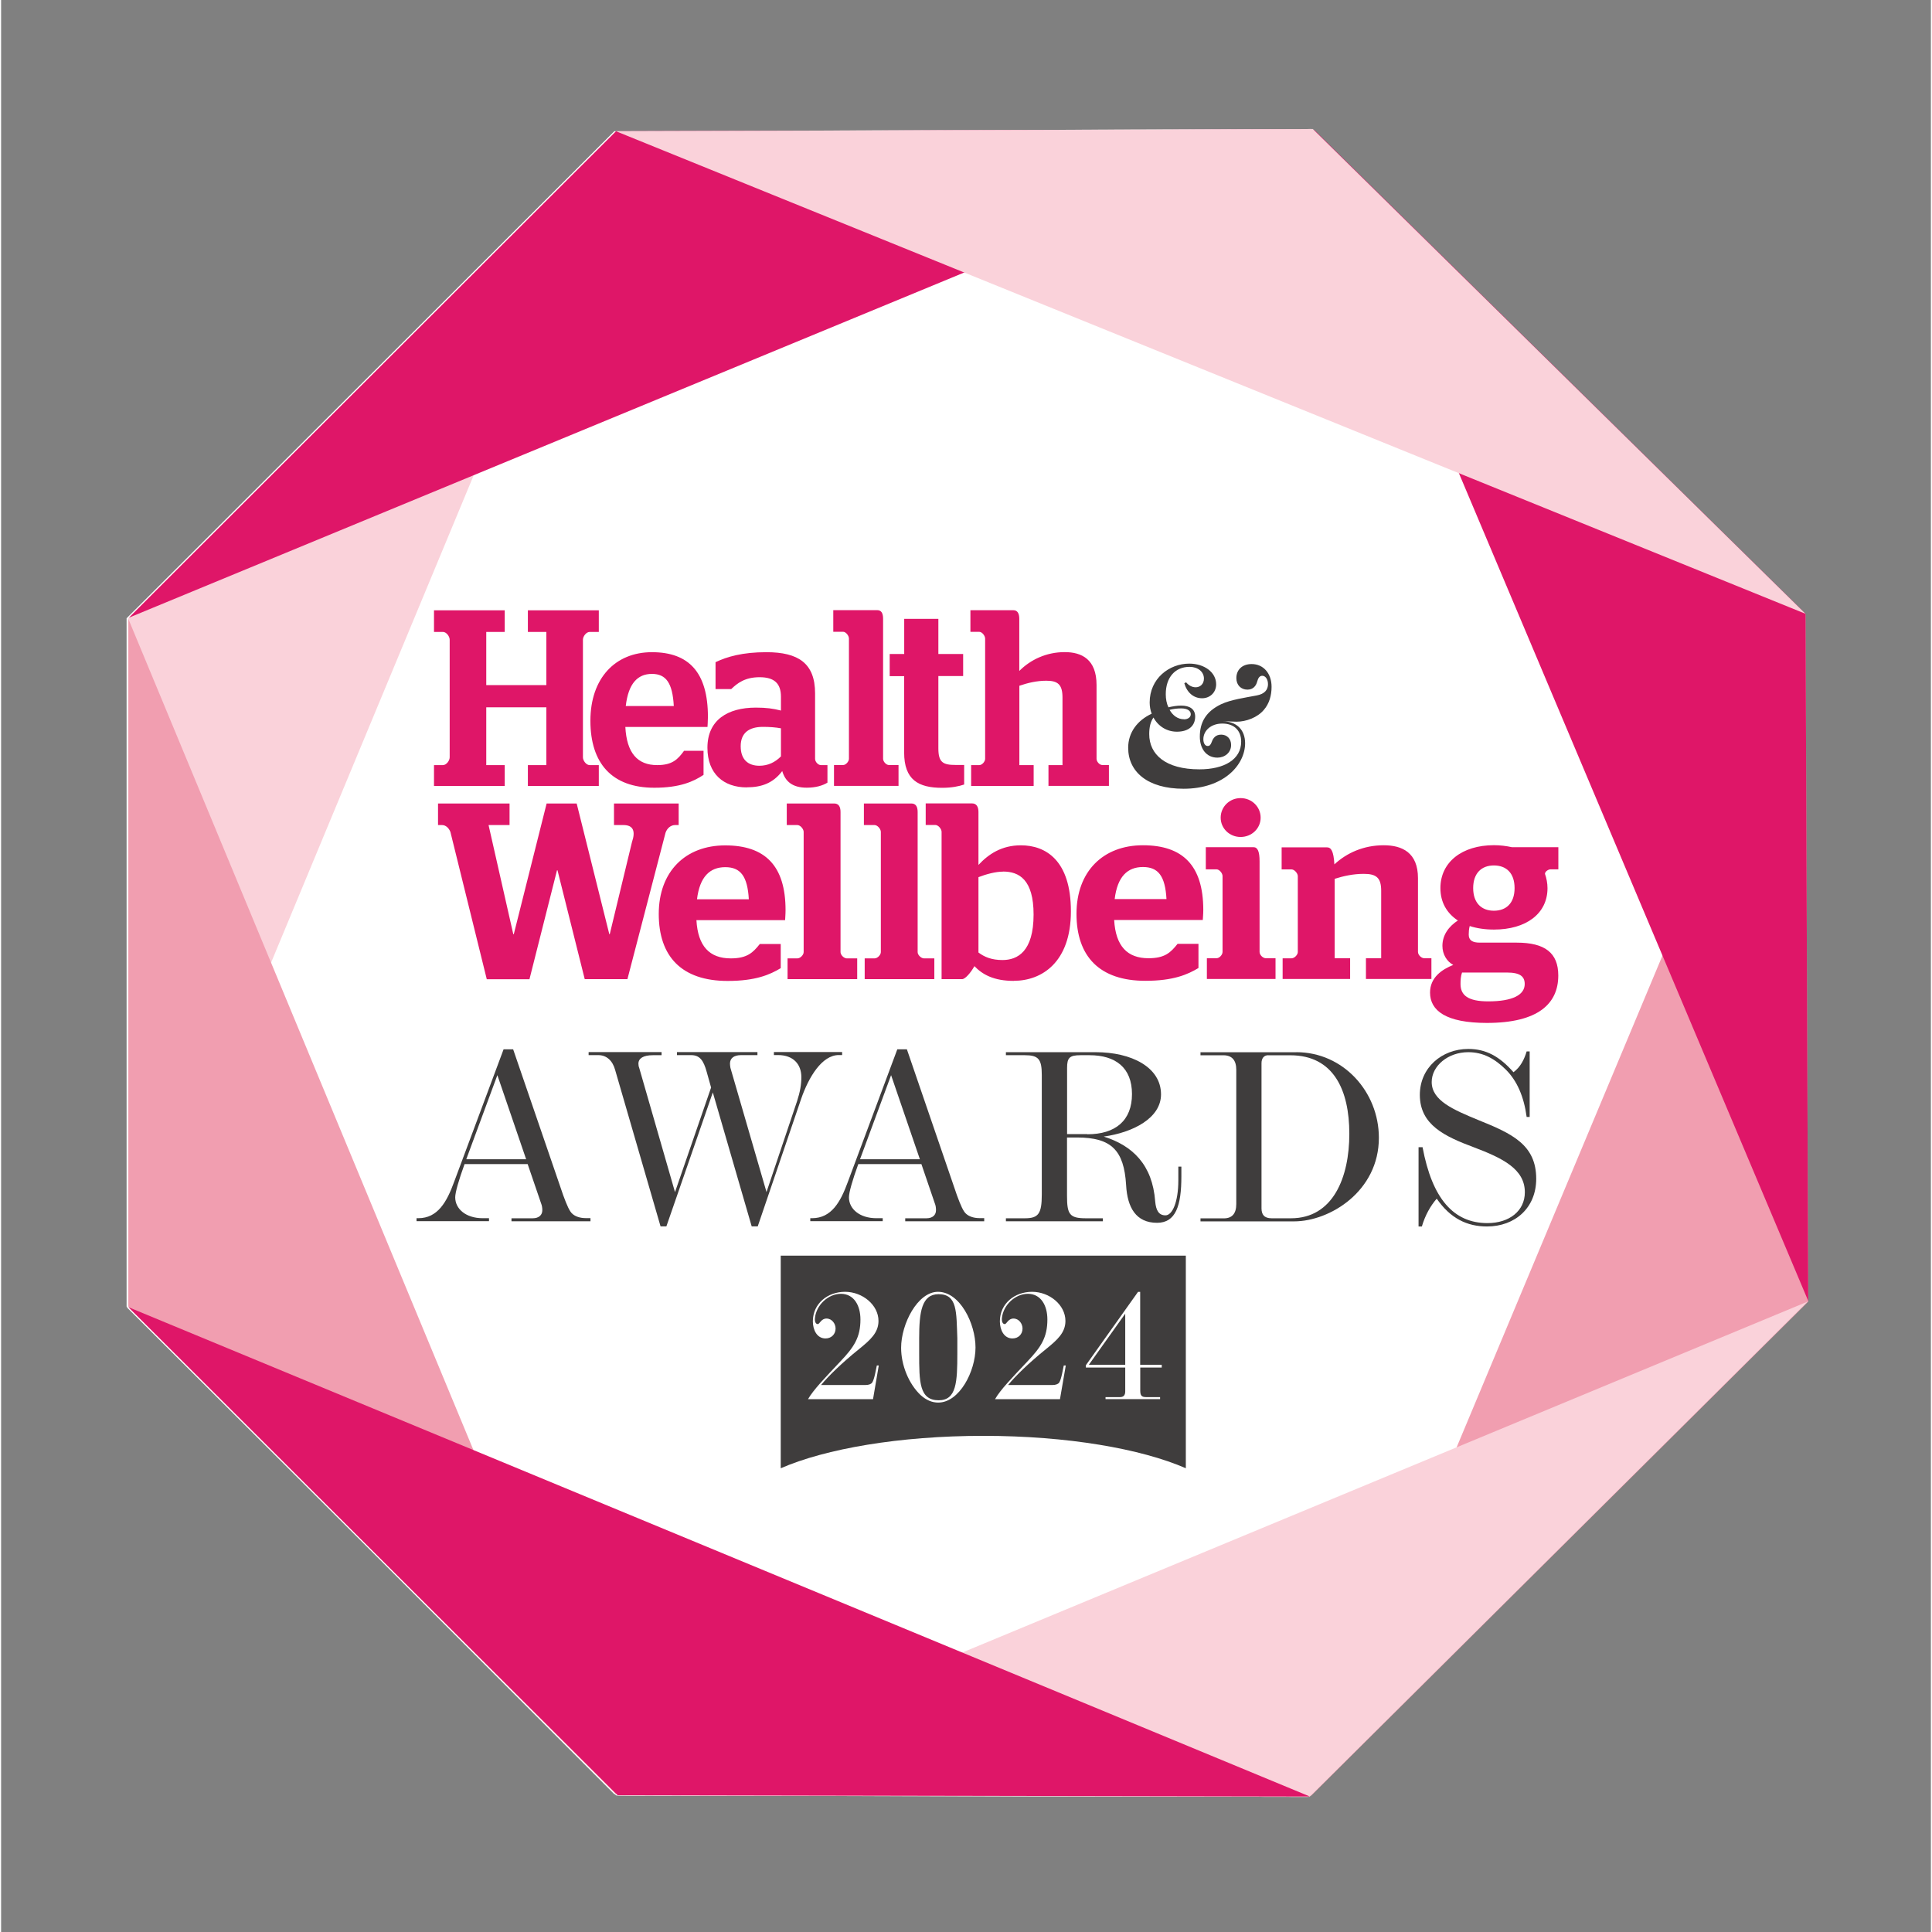 <svg version="1.0" preserveAspectRatio="xMidYMid meet" height="140" viewBox="0 0 104.88 105" zoomAndPan="magnify" width="140" xmlns:xlink="http://www.w3.org/1999/xlink" xmlns="http://www.w3.org/2000/svg"><rect x="0" y="0" width="104.88" height="105" fill="#808080" stroke="none"/><defs><clipPath id="087f31dded"><path clip-rule="nonzero" d="M 6.82 7.012 L 98.215 7.012 L 98.215 97.656 L 6.82 97.656 Z M 6.82 7.012"></path></clipPath><clipPath id="8be3c86d0b"><path clip-rule="nonzero" d="M 71 33 L 98.215 33 L 98.215 97.656 L 71 97.656 Z M 71 33"></path></clipPath><clipPath id="0d144ebfe2"><path clip-rule="nonzero" d="M 33 70 L 98.215 70 L 98.215 97.656 L 33 97.656 Z M 33 70"></path></clipPath><clipPath id="01cac504d8"><path clip-rule="nonzero" d="M 71 7.012 L 98.215 7.012 L 98.215 71 L 71 71 Z M 71 7.012"></path></clipPath><clipPath id="78f4815657"><path clip-rule="nonzero" d="M 6.82 7.012 L 34 7.012 L 34 71 L 6.82 71 Z M 6.82 7.012"></path></clipPath><clipPath id="a2051aad0d"><path clip-rule="nonzero" d="M 6.82 7.012 L 72 7.012 L 72 34 L 6.82 34 Z M 6.82 7.012"></path></clipPath><clipPath id="4fa075c8be"><path clip-rule="nonzero" d="M 33 7.012 L 98.215 7.012 L 98.215 34 L 33 34 Z M 33 7.012"></path></clipPath><clipPath id="c54858aae5"><path clip-rule="nonzero" d="M 6.82 33 L 34 33 L 34 97.656 L 6.82 97.656 Z M 6.82 33"></path></clipPath><clipPath id="07307e2ec0"><path clip-rule="nonzero" d="M 6.82 71 L 72 71 L 72 97.656 L 6.82 97.656 Z M 6.82 71"></path></clipPath></defs><g clip-path="url(#087f31dded)"><path fill-rule="nonzero" fill-opacity="1" d="M 98.121 70.707 L 97.973 33.359 L 71.254 7.043 L 71.277 7.094 L 71.195 7.012 L 33.324 7.133 L 6.906 33.516 L 6.82 33.602 L 6.82 71.008 L 6.871 71.062 L 6.82 71.039 L 20.023 84.207 L 33.352 97.535 L 33.332 97.484 L 33.414 97.566 L 33.461 97.566 L 33.414 97.586 L 71.012 97.656 L 71.031 97.633 L 71.086 97.574 L 71.07 97.617 L 98.117 70.734 L 98.117 70.703 Z M 98.121 70.707" fill="#ffffff"></path></g><path fill-rule="nonzero" fill-opacity="1" d="M 64.387 79.797 L 64.387 68.242 L 42.371 68.242 L 42.371 79.797 C 44.812 78.734 48.824 78.035 53.383 78.035 C 57.938 78.035 61.953 78.734 64.391 79.797" fill="#3f3d3d"></path><path fill-rule="nonzero" fill-opacity="1" d="M 32.031 66.375 L 27.738 66.375 L 27.738 66.211 L 28.891 66.211 C 29.23 66.211 29.414 66.031 29.414 65.773 C 29.414 65.648 29.398 65.527 29.344 65.391 L 28.617 63.266 L 25.188 63.266 C 24.871 64.137 24.68 64.805 24.68 65.074 C 24.68 65.699 25.258 66.207 26.172 66.207 L 26.516 66.207 L 26.516 66.367 L 22.578 66.367 L 22.578 66.207 L 22.672 66.207 C 23.73 66.207 24.223 65.324 24.621 64.23 L 27.309 57.027 L 27.828 57.027 L 30.547 64.953 C 30.75 65.508 30.902 65.855 31.055 65.973 C 31.191 66.098 31.441 66.203 31.781 66.203 L 32.031 66.203 Z M 26.969 58.438 L 25.281 63.004 L 28.535 63.004 L 26.973 58.438 Z M 26.969 58.438" fill="#3f3d3d"></path><path fill-rule="nonzero" fill-opacity="1" d="M 35.898 57.348 L 35.418 57.348 C 34.898 57.348 34.637 57.523 34.637 57.809 C 34.637 57.879 34.648 57.961 34.68 58.039 L 36.625 64.789 L 38.586 59.105 L 38.352 58.27 C 38.172 57.602 37.953 57.344 37.5 57.344 L 36.73 57.344 L 36.73 57.18 L 41.105 57.18 L 41.105 57.344 L 40.215 57.344 C 39.816 57.344 39.613 57.52 39.613 57.805 C 39.613 57.875 39.625 57.957 39.637 58.035 L 41.598 64.785 L 43.258 59.848 C 43.422 59.344 43.492 58.945 43.492 58.539 C 43.492 57.855 43.07 57.34 42.219 57.34 L 42 57.34 L 42 57.176 L 45.707 57.176 L 45.707 57.34 L 45.527 57.34 C 44.617 57.34 43.895 58.523 43.48 59.723 L 41.121 66.652 L 40.793 66.652 L 38.68 59.371 L 36.156 66.652 L 35.84 66.652 L 33.371 58.148 C 33.234 57.641 32.902 57.344 32.461 57.344 L 31.93 57.344 L 31.93 57.18 L 35.895 57.18 L 35.895 57.344 Z M 35.898 57.348" fill="#3f3d3d"></path><path fill-rule="nonzero" fill-opacity="1" d="M 53.43 66.375 L 49.137 66.375 L 49.137 66.211 L 50.289 66.211 C 50.629 66.211 50.809 66.031 50.809 65.773 C 50.809 65.648 50.797 65.527 50.742 65.391 L 50.016 63.266 L 46.586 63.266 C 46.27 64.137 46.078 64.805 46.078 65.074 C 46.078 65.699 46.656 66.207 47.57 66.207 L 47.914 66.207 L 47.914 66.367 L 43.977 66.367 L 43.977 66.207 L 44.07 66.207 C 45.129 66.207 45.621 65.324 46.02 64.23 L 48.707 57.027 L 49.227 57.027 L 51.945 64.953 C 52.148 65.508 52.301 65.855 52.453 65.973 C 52.59 66.098 52.84 66.203 53.18 66.203 L 53.43 66.203 Z M 48.367 58.438 L 46.68 63.004 L 49.934 63.004 L 48.371 58.438 Z M 48.367 58.438" fill="#3f3d3d"></path><path fill-rule="nonzero" fill-opacity="1" d="M 59.488 57.184 C 61.434 57.184 63.039 58 63.039 59.477 C 63.039 60.773 61.504 61.551 59.926 61.77 C 61.492 62.262 62.574 63.297 62.723 65.301 C 62.766 65.777 62.914 66.051 63.281 66.051 C 63.652 66.051 63.98 65.34 63.98 64.141 L 63.98 63.402 L 64.145 63.402 L 64.145 63.938 C 64.145 65.531 63.84 66.457 62.824 66.457 C 61.688 66.457 61.207 65.641 61.141 64.398 C 61.027 62.52 60.344 61.82 58.477 61.82 L 57.93 61.82 L 57.93 64.988 C 57.93 65.996 58.066 66.211 58.957 66.211 L 59.879 66.211 L 59.879 66.375 L 54.609 66.375 L 54.609 66.211 L 55.637 66.211 C 56.379 66.211 56.559 65.965 56.559 64.914 L 56.559 58.422 C 56.559 57.562 56.379 57.348 55.637 57.348 L 54.609 57.348 L 54.609 57.184 Z M 59.035 61.645 C 60.57 61.645 61.461 60.895 61.461 59.461 C 61.461 58.027 60.57 57.348 59.152 57.348 L 58.66 57.348 C 58.059 57.348 57.934 57.496 57.934 58.039 L 57.934 61.637 L 59.035 61.637 Z M 59.035 61.645" fill="#3f3d3d"></path><path fill-rule="nonzero" fill-opacity="1" d="M 70.395 57.184 C 72.945 57.184 74.879 59.344 74.879 61.836 C 74.879 64.738 72.219 66.379 70.27 66.379 L 65.184 66.379 L 65.184 66.215 L 66.457 66.215 C 66.898 66.215 67.129 65.957 67.129 65.438 L 67.129 58.141 C 67.129 57.625 66.898 57.363 66.457 57.352 L 65.184 57.352 L 65.184 57.188 L 70.395 57.188 Z M 68.871 57.348 C 68.625 57.348 68.5 57.523 68.5 57.785 L 68.5 65.668 C 68.5 66.008 68.648 66.211 69.047 66.211 L 70.102 66.211 C 72.391 66.211 73.273 63.988 73.273 61.617 C 73.273 59.25 72.422 57.352 70.066 57.352 L 68.871 57.352 Z M 68.871 57.348" fill="#3f3d3d"></path><path fill-rule="nonzero" fill-opacity="1" d="M 77.254 62.352 C 77.777 65.148 78.941 66.473 80.781 66.473 C 81.961 66.473 82.812 65.816 82.812 64.797 C 82.812 63.527 81.594 62.941 80.039 62.352 C 78.473 61.766 77.105 61.141 77.105 59.504 C 77.105 58.031 78.297 57.008 79.738 57.008 C 80.699 57.008 81.441 57.414 82.195 58.273 C 82.582 57.988 82.785 57.562 82.91 57.141 L 83.074 57.141 L 83.074 60.703 L 82.91 60.703 C 82.762 59.598 82.387 58.738 81.785 58.137 C 81.18 57.539 80.547 57.184 79.738 57.184 C 78.629 57.184 77.75 57.934 77.75 58.805 C 77.75 59.812 78.918 60.309 80.301 60.879 C 82.121 61.613 83.43 62.215 83.43 64.066 C 83.43 65.637 82.289 66.656 80.754 66.656 C 79.672 66.656 78.766 66.219 78.023 65.145 C 77.68 65.539 77.395 66.047 77.215 66.656 L 77.035 66.656 L 77.035 62.348 L 77.254 62.348 Z M 77.254 62.352" fill="#3f3d3d"></path><path fill-rule="nonzero" fill-opacity="1" d="M 43.855 76.039 C 44.145 75.535 44.781 74.875 45.605 74 C 46.352 73.215 46.703 72.688 46.703 71.711 C 46.703 70.941 46.344 70.316 45.641 70.316 C 44.941 70.316 44.293 70.941 44.23 71.641 C 44.211 71.883 44.301 71.961 44.383 71.961 C 44.492 71.961 44.562 71.66 44.859 71.66 C 45.152 71.66 45.352 71.938 45.352 72.203 C 45.352 72.516 45.117 72.742 44.805 72.742 C 44.344 72.742 44.117 72.285 44.117 71.812 C 44.117 70.848 44.918 70.207 45.867 70.207 C 46.816 70.207 47.684 70.922 47.684 71.789 C 47.684 72.43 47.242 72.824 46.613 73.332 C 45.707 74.062 44.969 74.777 44.562 75.273 L 46.965 75.273 C 47.152 75.273 47.277 75.227 47.34 75.141 C 47.465 74.961 47.547 74.41 47.594 74.211 L 47.699 74.211 L 47.387 76.043 L 43.848 76.043 Z M 43.855 76.039" fill="#ffffff"></path><path fill-rule="nonzero" fill-opacity="1" d="M 50.93 76.227 C 50.613 76.227 50.293 76.109 49.969 75.816 C 49.32 75.199 48.914 74.184 48.914 73.25 C 48.914 71.957 49.805 70.207 50.918 70.207 C 52.109 70.207 52.957 71.93 52.957 73.234 C 52.957 74.539 52.078 76.227 50.93 76.227 Z M 49.895 73.543 C 49.895 75.105 49.902 76.102 50.957 76.102 C 51.926 76.102 51.969 75.109 51.969 73.543 L 51.969 72.734 C 51.914 71.305 51.98 70.336 50.949 70.336 C 50.031 70.336 49.895 71.305 49.895 72.734 Z M 49.895 73.543" fill="#ffffff"></path><path fill-rule="nonzero" fill-opacity="1" d="M 54.02 76.039 C 54.305 75.535 54.945 74.875 55.77 74 C 56.516 73.215 56.863 72.688 56.863 71.711 C 56.863 70.941 56.504 70.316 55.805 70.316 C 55.102 70.316 54.457 70.941 54.391 71.641 C 54.375 71.883 54.465 71.961 54.547 71.961 C 54.652 71.961 54.727 71.66 55.02 71.66 C 55.316 71.66 55.512 71.938 55.512 72.203 C 55.512 72.516 55.281 72.742 54.965 72.742 C 54.508 72.742 54.281 72.285 54.281 71.812 C 54.281 70.848 55.082 70.207 56.031 70.207 C 56.98 70.207 57.844 70.922 57.844 71.789 C 57.844 72.43 57.402 72.824 56.773 73.332 C 55.867 74.062 55.133 74.777 54.727 75.273 L 57.125 75.273 C 57.312 75.273 57.441 75.227 57.504 75.141 C 57.625 74.961 57.707 74.41 57.754 74.211 L 57.863 74.211 L 57.547 76.043 L 54.008 76.043 Z M 54.02 76.039" fill="#ffffff"></path><path fill-rule="nonzero" fill-opacity="1" d="M 61.91 74.172 L 63.078 74.172 L 63.078 74.324 L 61.91 74.324 L 61.91 75.566 C 61.91 75.844 61.98 75.93 62.234 75.93 L 62.988 75.93 L 62.988 76.039 L 60.023 76.039 L 60.023 75.93 L 60.812 75.93 C 61.004 75.93 61.094 75.824 61.094 75.617 L 61.094 74.324 L 58.953 74.324 L 58.953 74.199 L 61.789 70.211 L 61.906 70.211 L 61.906 74.176 Z M 61.094 74.172 L 61.094 71.395 L 59.117 74.172 Z M 61.094 74.172" fill="#ffffff"></path><path fill-rule="nonzero" fill-opacity="1" d="M 67.609 40.395 C 67.609 39.668 67.156 39.199 66.363 39.199 C 66.664 39.199 66.926 39.223 67.148 39.223 C 67.66 39.223 68.285 38.996 68.633 38.574 C 68.922 38.238 69.047 37.797 69.047 37.328 C 69.047 36.594 68.602 36.09 67.965 36.09 C 67.441 36.09 67.133 36.41 67.133 36.855 C 67.133 37.234 67.387 37.48 67.734 37.48 C 68.043 37.48 68.203 37.277 68.262 37.051 C 68.32 36.836 68.402 36.727 68.543 36.727 C 68.719 36.727 68.852 36.922 68.852 37.184 C 68.852 37.469 68.688 37.715 68.234 37.797 C 67.586 37.922 66.836 38.023 66.297 38.277 C 65.473 38.676 65.148 39.262 65.148 40.039 C 65.148 40.68 65.496 41.176 66.102 41.176 C 66.488 41.176 66.848 40.918 66.848 40.488 C 66.848 40.152 66.625 39.926 66.309 39.926 C 66.008 39.926 65.871 40.109 65.793 40.328 C 65.734 40.488 65.68 40.543 65.57 40.543 C 65.449 40.543 65.34 40.414 65.34 40.176 C 65.34 39.715 65.746 39.324 66.371 39.324 C 67.039 39.324 67.395 39.73 67.395 40.305 C 67.395 41.281 66.465 41.812 65.129 41.812 C 63.273 41.812 62.398 40.996 62.398 39.898 C 62.398 39.527 62.465 39.223 62.629 38.996 C 62.883 39.469 63.352 39.766 63.902 39.766 C 64.543 39.766 64.895 39.445 64.895 38.945 C 64.895 38.535 64.598 38.348 64.133 38.348 C 63.895 38.348 63.664 38.391 63.441 38.441 C 63.344 38.238 63.297 37.984 63.297 37.73 C 63.297 36.809 63.809 36.242 64.59 36.242 C 65.043 36.242 65.371 36.508 65.371 36.879 C 65.371 37.184 65.156 37.352 64.926 37.352 C 64.727 37.352 64.551 37.258 64.402 37.082 L 64.305 37.133 C 64.449 37.637 64.805 37.949 65.273 37.949 C 65.688 37.949 66.035 37.645 66.035 37.191 C 66.035 36.527 65.379 36.066 64.574 36.066 C 63.477 36.066 62.422 36.883 62.422 38.176 C 62.422 38.391 62.461 38.605 62.531 38.789 C 61.762 39.145 61.254 39.801 61.254 40.637 C 61.254 41.941 62.301 42.867 64.266 42.867 C 66.465 42.867 67.609 41.559 67.609 40.391 M 64.289 39.09 C 63.949 39.09 63.68 38.887 63.504 38.578 C 63.699 38.527 63.914 38.5 64.133 38.5 C 64.473 38.5 64.656 38.629 64.656 38.816 C 64.656 38.98 64.504 39.094 64.289 39.094" fill="#3f3d3d"></path><path fill-rule="nonzero" fill-opacity="1" d="M 56.91 42.711 L 60.207 42.711 L 60.207 41.578 L 59.852 41.578 C 59.699 41.578 59.535 41.398 59.535 41.238 L 59.535 37.227 C 59.535 35.836 58.734 35.441 57.805 35.441 C 56.812 35.441 55.949 35.848 55.336 36.465 L 55.336 33.629 C 55.336 33.324 55.223 33.164 55.02 33.164 L 52.68 33.164 L 52.68 34.34 L 53.164 34.34 C 53.316 34.34 53.48 34.555 53.48 34.707 L 53.48 41.242 C 53.48 41.391 53.312 41.582 53.164 41.582 L 52.719 41.582 L 52.719 42.715 L 56.117 42.715 L 56.117 41.582 L 55.34 41.582 L 55.34 37.27 C 55.773 37.121 56.27 36.996 56.805 36.996 C 57.43 36.996 57.684 37.199 57.684 37.91 L 57.684 41.582 L 56.922 41.582 L 56.922 42.715 Z M 48.289 36.746 L 49.078 36.746 L 49.078 40.895 C 49.078 42.383 49.852 42.816 51.141 42.816 C 51.66 42.816 52.055 42.734 52.34 42.637 L 52.34 41.574 L 51.879 41.574 C 51.191 41.574 50.938 41.438 50.938 40.672 L 50.938 36.742 L 52.285 36.742 L 52.285 35.543 L 50.938 35.543 L 50.938 33.633 L 49.082 33.633 L 49.082 35.543 L 48.293 35.543 L 48.293 36.742 Z M 45.262 42.711 L 48.773 42.711 L 48.773 41.578 L 48.25 41.578 C 48.109 41.578 47.934 41.398 47.934 41.238 L 47.934 33.625 C 47.934 33.32 47.832 33.16 47.617 33.16 L 45.227 33.16 L 45.227 34.336 L 45.762 34.336 C 45.914 34.336 46.078 34.551 46.078 34.703 L 46.078 41.238 C 46.078 41.387 45.91 41.578 45.762 41.578 L 45.266 41.578 L 45.266 42.711 Z M 41.215 41.617 C 40.59 41.617 40.195 41.277 40.195 40.555 C 40.195 39.828 40.652 39.504 41.402 39.504 C 41.758 39.504 42.09 39.527 42.383 39.582 L 42.383 41.109 C 42.066 41.426 41.684 41.617 41.207 41.617 M 40.52 42.789 C 41.332 42.789 41.957 42.562 42.453 41.906 C 42.621 42.48 43.016 42.809 43.789 42.809 C 44.273 42.809 44.652 42.695 44.91 42.535 L 44.91 41.582 L 44.555 41.582 C 44.402 41.582 44.238 41.402 44.238 41.242 L 44.238 37.684 C 44.238 36.043 43.324 35.445 41.59 35.445 C 40.293 35.445 39.449 35.691 38.828 35.988 L 38.828 37.449 L 39.68 37.449 C 40.012 37.133 40.422 36.805 41.223 36.805 C 42.023 36.805 42.383 37.145 42.383 37.867 L 42.383 38.617 C 41.961 38.508 41.582 38.457 41.02 38.457 C 39.48 38.457 38.387 39.137 38.387 40.637 C 38.387 42.059 39.273 42.793 40.523 42.793 M 35.371 36.625 C 36.137 36.625 36.492 37.117 36.559 38.371 L 33.949 38.371 C 34.09 37.141 34.598 36.625 35.371 36.625 Z M 38.391 39.508 C 38.391 39.438 38.414 39.203 38.414 38.961 C 38.414 36.535 37.371 35.445 35.371 35.445 C 33.375 35.445 32.027 36.863 32.027 39.172 C 32.027 41.477 33.188 42.812 35.5 42.812 C 36.898 42.812 37.629 42.473 38.176 42.113 L 38.176 40.805 L 37.117 40.805 C 36.777 41.27 36.48 41.582 35.656 41.582 C 34.586 41.582 34 40.926 33.926 39.508 L 38.395 39.508 Z M 23.527 42.715 L 27.371 42.715 L 27.371 41.582 L 26.367 41.582 L 26.367 38.441 L 29.633 38.441 L 29.633 41.582 L 28.629 41.582 L 28.629 42.715 L 32.484 42.715 L 32.484 41.582 L 31.988 41.582 C 31.797 41.582 31.621 41.336 31.621 41.16 L 31.621 34.766 C 31.621 34.586 31.801 34.344 31.988 34.344 L 32.484 34.344 L 32.484 33.168 L 28.629 33.168 L 28.629 34.344 L 29.633 34.344 L 29.633 37.234 L 26.367 37.234 L 26.367 34.344 L 27.371 34.344 L 27.371 33.168 L 23.527 33.168 L 23.527 34.344 L 24.012 34.344 C 24.203 34.344 24.379 34.59 24.379 34.766 L 24.379 41.16 C 24.379 41.34 24.199 41.582 24.012 41.582 L 23.527 41.582 Z M 23.527 42.715" fill="#df1668"></path><path fill-rule="nonzero" fill-opacity="1" d="M 81.129 49.496 C 80.457 49.496 80.004 49.074 80.004 48.266 C 80.004 47.457 80.457 47.035 81.129 47.035 C 81.801 47.035 82.254 47.445 82.254 48.266 C 82.254 49.086 81.801 49.496 81.129 49.496 Z M 80.824 54.422 C 79.727 54.422 79.316 54.094 79.316 53.48 C 79.316 53.262 79.328 53.059 79.398 52.855 L 81.84 52.855 C 82.555 52.855 82.805 53.07 82.805 53.48 C 82.805 54.066 82.156 54.422 80.824 54.422 Z M 80.746 55.594 C 83.559 55.594 84.629 54.531 84.629 53.016 C 84.629 51.785 83.902 51.23 82.367 51.23 L 80.363 51.23 C 79.965 51.23 79.762 51.105 79.762 50.793 C 79.762 50.668 79.773 50.477 79.816 50.328 C 80.203 50.453 80.641 50.52 81.133 50.52 C 82.875 50.52 84.043 49.66 84.043 48.27 C 84.043 47.996 83.988 47.727 83.906 47.492 C 83.906 47.367 84.086 47.246 84.211 47.246 L 84.633 47.246 L 84.633 46.043 L 82.109 46.043 C 81.805 45.977 81.477 45.934 81.133 45.934 C 79.395 45.934 78.223 46.859 78.223 48.266 C 78.223 49.031 78.566 49.629 79.172 50.027 C 78.691 50.34 78.332 50.805 78.332 51.406 C 78.332 51.867 78.578 52.262 78.922 52.441 C 78.305 52.688 77.66 53.121 77.66 53.945 C 77.66 54.926 78.523 55.594 80.75 55.594 M 69.648 53.207 L 73.316 53.207 L 73.316 52.078 L 72.477 52.078 L 72.477 47.762 C 72.945 47.613 73.48 47.492 74.059 47.492 C 74.73 47.492 75.004 47.695 75.004 48.406 L 75.004 52.078 L 74.176 52.078 L 74.176 53.207 L 77.734 53.207 L 77.734 52.078 L 77.348 52.078 C 77.184 52.078 77.004 51.898 77.004 51.734 L 77.004 47.727 C 77.004 46.332 76.141 45.938 75.141 45.938 C 74.059 45.938 73.137 46.348 72.461 46.977 C 72.418 46.242 72.281 46.051 72.051 46.051 L 69.594 46.051 L 69.594 47.25 L 70.129 47.25 C 70.293 47.25 70.473 47.465 70.473 47.617 L 70.473 51.742 C 70.473 51.891 70.293 52.082 70.129 52.082 L 69.648 52.082 L 69.648 53.211 Z M 67.363 45.488 C 67.969 45.488 68.453 45.023 68.453 44.438 C 68.453 43.852 67.973 43.375 67.363 43.375 C 66.758 43.375 66.281 43.852 66.281 44.438 C 66.281 45.023 66.762 45.488 67.363 45.488 Z M 65.523 53.207 L 69.262 53.207 L 69.262 52.078 L 68.738 52.078 C 68.574 52.078 68.395 51.898 68.395 51.734 L 68.395 46.809 C 68.395 46.266 68.285 46.043 68.066 46.043 L 65.473 46.043 L 65.473 47.246 L 66.051 47.246 C 66.215 47.246 66.383 47.461 66.383 47.613 L 66.383 51.734 C 66.383 51.887 66.219 52.078 66.051 52.078 L 65.531 52.078 L 65.531 53.207 Z M 62.059 47.121 C 62.887 47.121 63.266 47.609 63.336 48.863 L 60.52 48.863 C 60.668 47.637 61.219 47.121 62.055 47.121 M 65.309 50 C 65.309 49.934 65.336 49.699 65.336 49.457 C 65.336 47.027 64.211 45.938 62.055 45.938 C 59.898 45.938 58.445 47.355 58.445 49.664 C 58.445 51.973 59.691 53.305 62.191 53.305 C 63.703 53.305 64.484 52.965 65.074 52.609 L 65.074 51.297 L 63.938 51.297 C 63.566 51.762 63.254 52.078 62.359 52.078 C 61.207 52.078 60.574 51.422 60.492 50 L 65.312 50 Z M 54.453 47.367 C 55.328 47.367 56.113 47.805 56.113 49.703 C 56.113 51.711 55.246 52.176 54.422 52.176 C 53.832 52.176 53.434 52.008 53.117 51.766 L 53.117 47.672 C 53.539 47.508 54.051 47.371 54.449 47.371 M 55.039 53.305 C 56.562 53.305 58.141 52.297 58.141 49.527 C 58.141 46.758 56.777 45.941 55.422 45.941 C 54.379 45.941 53.664 46.418 53.117 47.008 L 53.117 44.125 C 53.117 43.824 52.992 43.664 52.773 43.664 L 50.25 43.664 L 50.25 44.836 L 50.773 44.836 C 50.938 44.836 51.113 45.055 51.113 45.207 L 51.113 53.215 L 52.227 53.215 C 52.395 53.215 52.691 52.875 52.898 52.508 C 53.34 52.969 53.957 53.309 55.043 53.309 M 46.934 53.215 L 50.719 53.215 L 50.719 52.086 L 50.156 52.086 C 50.008 52.086 49.812 51.906 49.812 51.746 L 49.812 44.129 C 49.812 43.828 49.703 43.668 49.473 43.668 L 46.891 43.668 L 46.891 44.84 L 47.469 44.84 C 47.633 44.84 47.812 45.059 47.812 45.211 L 47.812 51.746 C 47.812 51.895 47.633 52.086 47.469 52.086 L 46.934 52.086 Z M 42.742 53.215 L 46.527 53.215 L 46.527 52.086 L 45.961 52.086 C 45.812 52.086 45.621 51.906 45.621 51.746 L 45.621 44.129 C 45.621 43.828 45.508 43.668 45.277 43.668 L 42.699 43.668 L 42.699 44.84 L 43.273 44.84 C 43.441 44.84 43.617 45.059 43.617 45.211 L 43.617 51.746 C 43.617 51.895 43.438 52.086 43.273 52.086 L 42.742 52.086 Z M 39.359 47.129 C 40.184 47.129 40.566 47.617 40.637 48.875 L 37.82 48.875 C 37.969 47.645 38.523 47.129 39.355 47.129 M 42.609 50.008 C 42.609 49.941 42.633 49.707 42.633 49.465 C 42.633 47.035 41.508 45.945 39.352 45.945 C 37.195 45.945 35.742 47.363 35.742 49.672 C 35.742 51.984 36.988 53.312 39.488 53.312 C 41 53.312 41.781 52.973 42.371 52.617 L 42.371 51.305 L 41.234 51.305 C 40.863 51.77 40.551 52.086 39.656 52.086 C 38.504 52.086 37.871 51.43 37.789 50.008 Z M 30.238 47.297 L 31.719 53.215 L 34.039 53.215 L 36.109 45.262 C 36.191 45.016 36.395 44.84 36.629 44.84 L 36.824 44.84 L 36.824 43.668 L 33.309 43.668 L 33.309 44.84 L 33.82 44.84 C 34.355 44.84 34.492 45.168 34.285 45.77 L 33.078 50.773 L 33.055 50.773 L 31.281 43.668 L 29.648 43.668 L 27.863 50.773 L 27.836 50.773 L 26.492 44.84 L 27.633 44.84 L 27.633 43.668 L 23.746 43.668 L 23.746 44.84 L 23.965 44.84 C 24.172 44.84 24.336 45.008 24.418 45.211 L 26.395 53.219 L 28.715 53.219 L 30.211 47.301 L 30.238 47.301 Z M 30.238 47.297" fill="#df1668"></path><g clip-path="url(#8be3c86d0b)"><path fill-rule="nonzero" fill-opacity="1" d="M 98.066 33.359 L 71.168 97.621 L 98.215 70.738 Z M 98.066 33.359" fill="#f19eb0"></path></g><g clip-path="url(#0d144ebfe2)"><path fill-rule="nonzero" fill-opacity="1" d="M 98.184 70.738 L 33.508 97.586 L 71.109 97.656 Z M 98.184 70.738" fill="#fad2da"></path></g><g clip-path="url(#01cac504d8)"><path fill-rule="nonzero" fill-opacity="1" d="M 98.215 70.707 L 71.348 7.043 L 98.066 33.359 Z M 98.215 70.707" fill="#df1668"></path></g><g clip-path="url(#78f4815657)"><path fill-rule="nonzero" fill-opacity="1" d="M 33.445 7.16 L 6.914 70.98 L 6.914 33.598 Z M 33.445 7.16" fill="#fad2da"></path></g><g clip-path="url(#a2051aad0d)"><path fill-rule="nonzero" fill-opacity="1" d="M 71.16 7.035 L 6.945 33.57 L 33.418 7.133 Z M 71.16 7.035" fill="#df1668"></path></g><g clip-path="url(#4fa075c8be)"><path fill-rule="nonzero" fill-opacity="1" d="M 98.066 33.359 L 33.418 7.133 L 71.289 7.012 Z M 98.066 33.359" fill="#fad2da"></path></g><g clip-path="url(#c54858aae5)"><path fill-rule="nonzero" fill-opacity="1" d="M 33.445 97.535 L 6.914 33.633 L 6.914 71.008 Z M 33.445 97.535" fill="#f19eb0"></path></g><g clip-path="url(#07307e2ec0)"><path fill-rule="nonzero" fill-opacity="1" d="M 71.129 97.637 L 6.914 71.039 L 33.508 97.566 Z M 71.129 97.637" fill="#df1668"></path></g></svg>